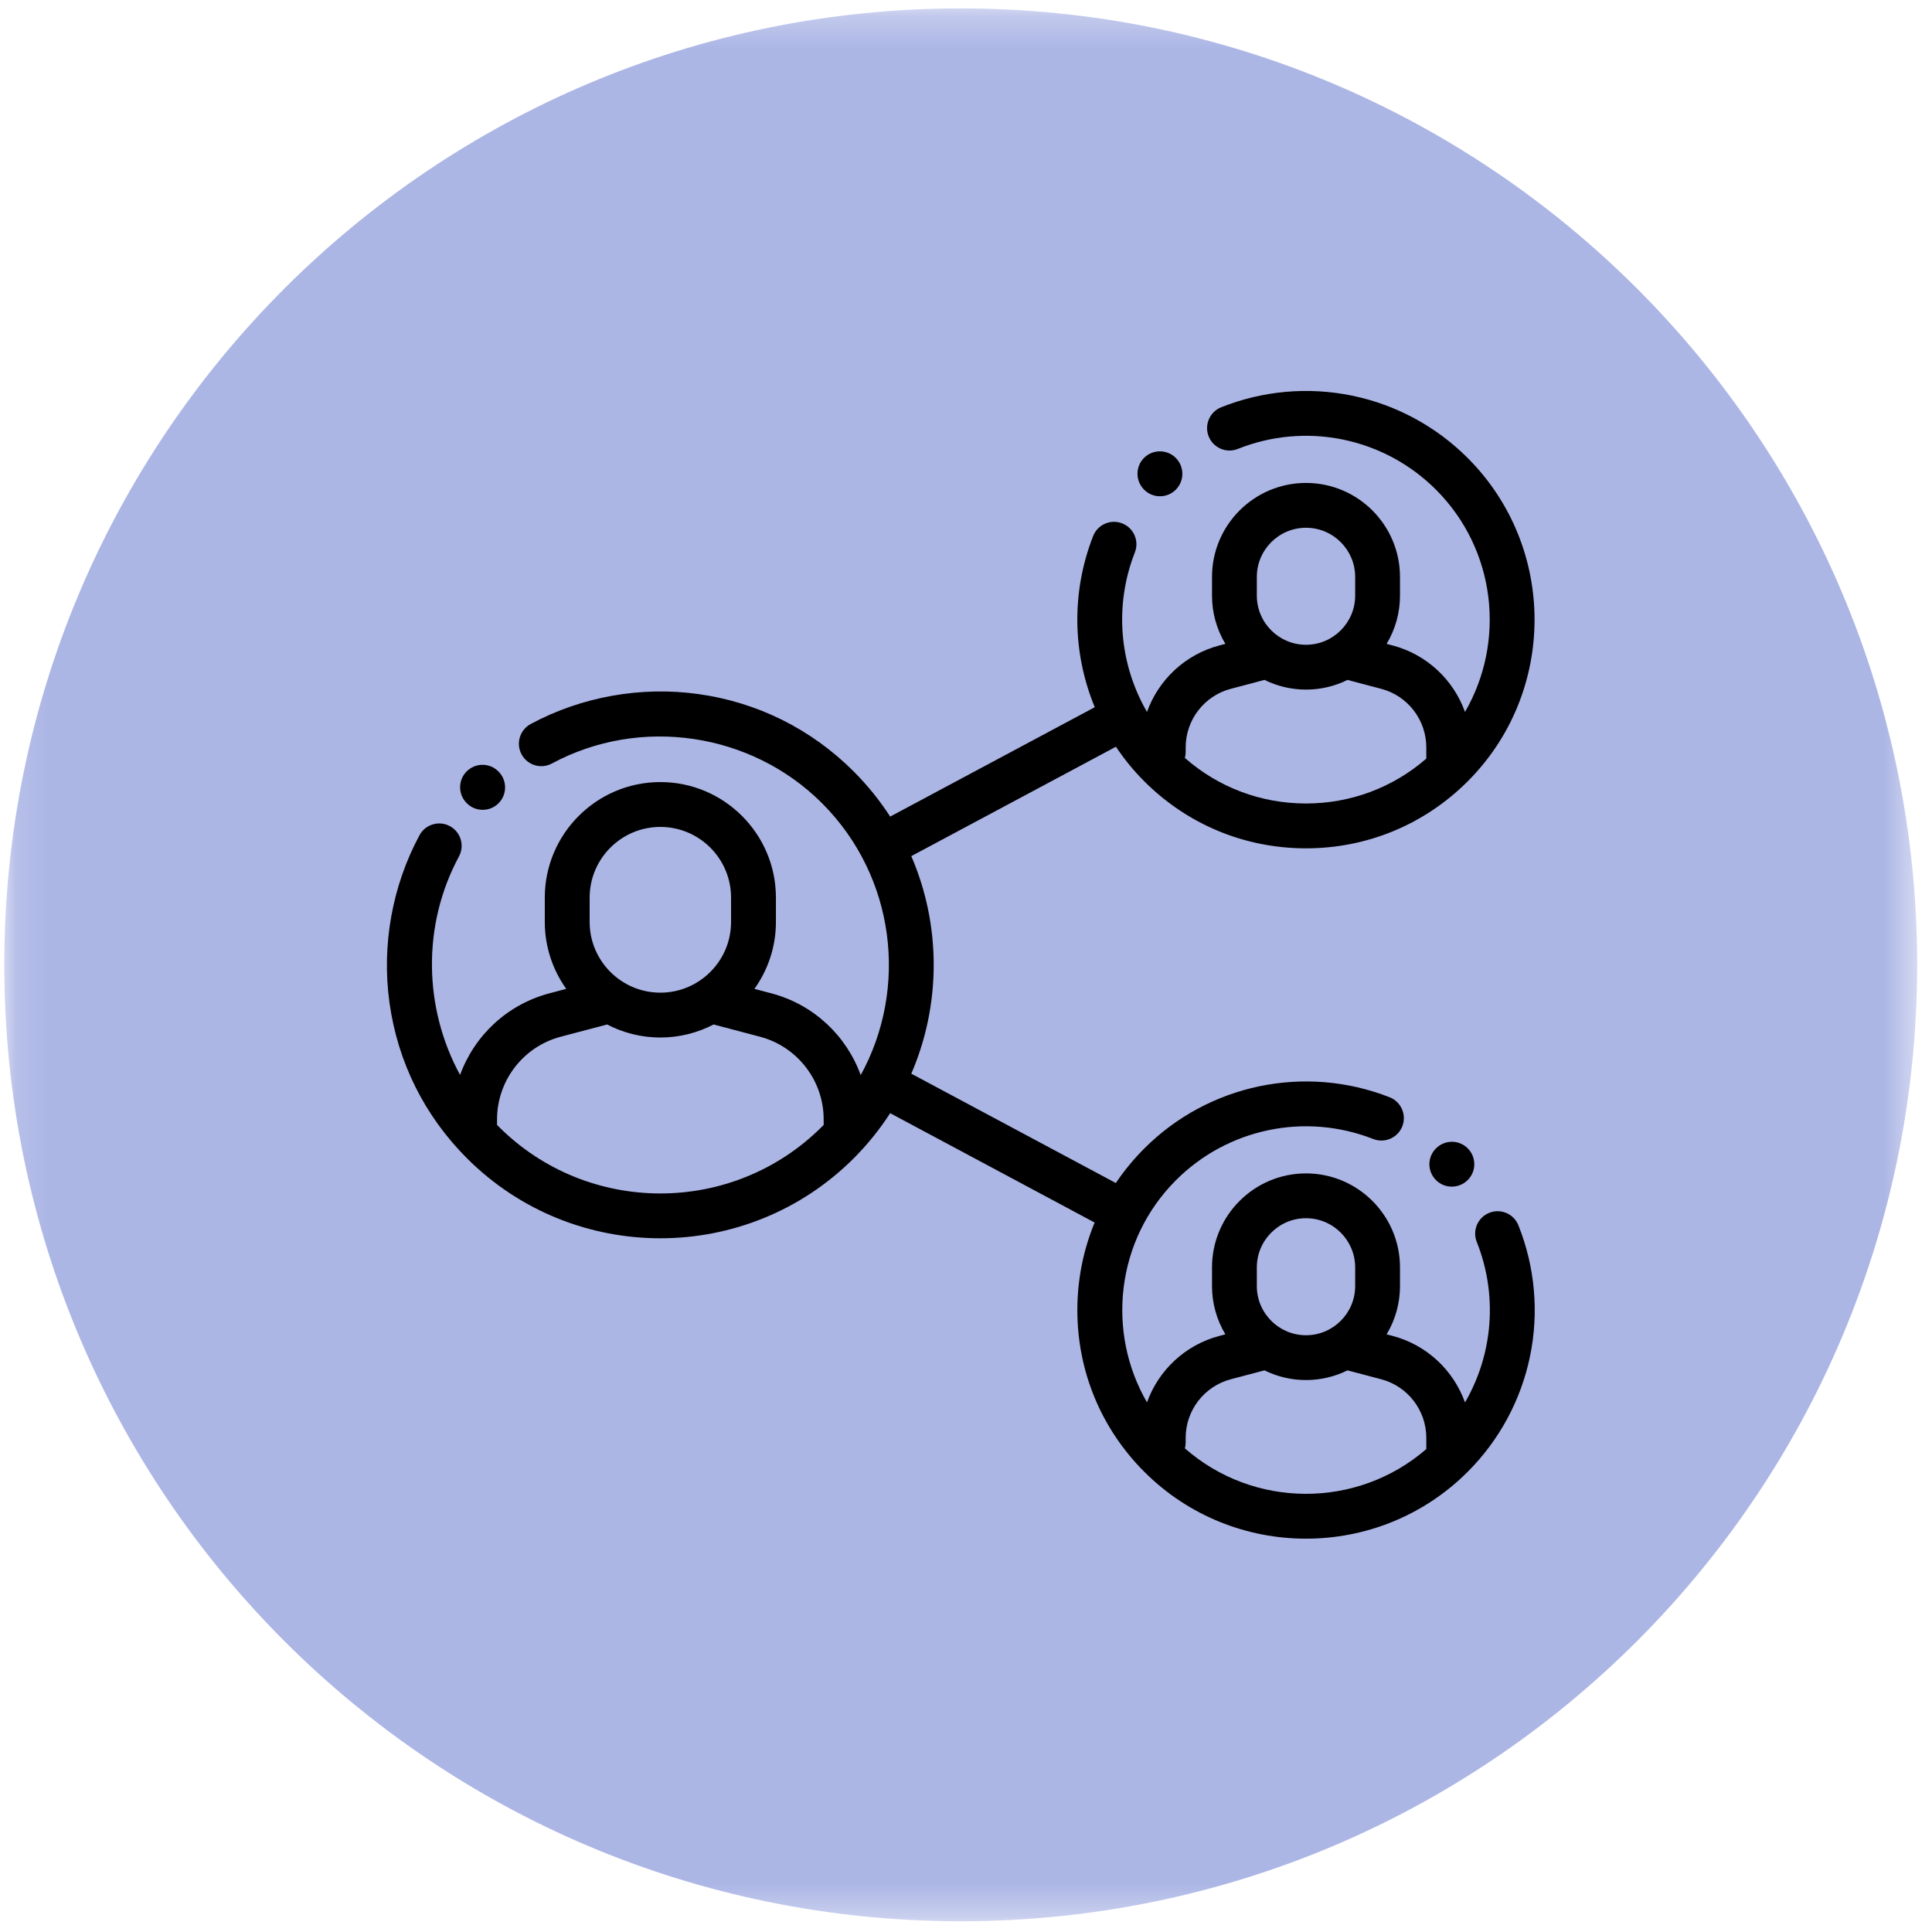 <svg width="60" height="60" viewBox="0 0 60 60" fill="none" xmlns="http://www.w3.org/2000/svg">
<g clip-path="url(#clip0_1510_334)">
<mask id="mask0_1510_334" style="mask-type:luminance" maskUnits="userSpaceOnUse" x="0" y="0" width="60" height="60">
<path d="M59.539 0.261H0.133V59.667H59.539V0.261Z" fill="white"/>
</mask>
<g mask="url(#mask0_1510_334)">
<path d="M59.539 29.964C59.539 46.368 46.24 59.666 29.836 59.666C13.431 59.666 0.133 46.368 0.133 29.964C0.133 13.559 13.431 0.261 29.836 0.261C46.24 0.261 59.539 13.559 59.539 29.964Z" fill="#ACB6E5"/>
<path d="M15.482 23.961L15.477 23.956C15.206 23.684 14.765 23.684 14.493 23.956C14.221 24.228 14.221 24.669 14.493 24.941L14.498 24.946C14.634 25.082 14.812 25.15 14.99 25.15C15.168 25.15 15.347 25.082 15.483 24.946C15.754 24.674 15.754 24.233 15.482 23.961ZM36.514 14.22C36.242 13.949 35.801 13.949 35.529 14.22C35.258 14.492 35.258 14.933 35.529 15.205L35.533 15.209C35.598 15.274 35.674 15.325 35.758 15.359C35.842 15.394 35.932 15.412 36.023 15.412C36.114 15.412 36.205 15.394 36.29 15.359C36.374 15.324 36.451 15.272 36.516 15.207C36.788 14.935 36.786 14.492 36.514 14.22Z" fill="black"/>
<path d="M47.155 38.053C47.013 37.696 46.608 37.522 46.251 37.665C45.894 37.807 45.719 38.212 45.862 38.569C46.183 39.373 46.317 40.24 46.254 41.103C46.191 41.967 45.932 42.805 45.497 43.554C45.141 42.559 44.315 41.769 43.249 41.488L43.063 41.439C43.335 40.986 43.479 40.468 43.478 39.94V39.36C43.478 37.75 42.169 36.441 40.559 36.441C38.949 36.441 37.64 37.75 37.64 39.36V39.94C37.639 40.468 37.783 40.986 38.055 41.439L37.868 41.488C36.804 41.769 35.977 42.558 35.621 43.552C34.355 41.368 34.654 38.518 36.522 36.651C38.128 35.045 40.532 34.543 42.647 35.373C43.005 35.513 43.409 35.337 43.55 34.979C43.69 34.621 43.514 34.217 43.156 34.076C40.526 33.045 37.535 33.669 35.538 35.666C35.209 35.995 34.912 36.354 34.653 36.74L28.301 33.344C29.229 31.195 29.229 28.737 28.301 26.588L34.656 23.191C34.914 23.577 35.209 23.937 35.538 24.266C36.879 25.607 38.662 26.346 40.559 26.346C42.456 26.346 44.239 25.607 45.58 24.266C48.349 21.497 48.349 16.992 45.58 14.223C44.598 13.24 43.35 12.567 41.989 12.287C40.628 12.007 39.215 12.133 37.925 12.648C37.568 12.791 37.394 13.196 37.536 13.553C37.679 13.91 38.084 14.085 38.441 13.942C39.478 13.527 40.614 13.426 41.708 13.651C42.802 13.876 43.806 14.418 44.596 15.208C46.464 17.076 46.763 19.926 45.497 22.11C45.141 21.115 44.314 20.326 43.249 20.045L43.063 19.996C43.335 19.543 43.479 19.025 43.478 18.497V17.917C43.478 16.307 42.169 14.998 40.559 14.998C38.949 14.998 37.64 16.307 37.64 17.917V18.497C37.639 19.025 37.783 19.543 38.055 19.996L37.868 20.045C36.804 20.326 35.977 21.115 35.621 22.11C34.76 20.625 34.598 18.803 35.244 17.156C35.385 16.798 35.208 16.394 34.85 16.254C34.492 16.113 34.088 16.29 33.948 16.648C33.264 18.393 33.308 20.296 33.999 21.963L27.645 25.36C27.319 24.855 26.939 24.386 26.514 23.96C25.196 22.642 23.526 21.81 21.685 21.554C19.904 21.306 18.056 21.637 16.481 22.485C16.142 22.668 16.016 23.09 16.198 23.428C16.381 23.767 16.803 23.893 17.141 23.711C19.879 22.236 23.328 22.743 25.529 24.945C27.812 27.228 28.212 30.692 26.73 33.389C26.287 32.165 25.268 31.195 23.955 30.849L23.43 30.71C23.849 30.123 24.097 29.406 24.097 28.632V27.877C24.097 25.898 22.487 24.288 20.508 24.288C18.529 24.288 16.919 25.898 16.919 27.877V28.632C16.919 29.406 17.167 30.123 17.585 30.71L17.061 30.849C15.75 31.195 14.732 32.162 14.288 33.383C13.158 31.31 13.101 28.738 14.253 26.599C14.436 26.261 14.309 25.838 13.971 25.656C13.632 25.474 13.21 25.6 13.028 25.939C12.179 27.514 11.848 29.361 12.096 31.142C12.352 32.984 13.184 34.654 14.502 35.972C16.158 37.627 18.333 38.456 20.508 38.456C22.683 38.456 24.858 37.627 26.514 35.972C26.939 35.546 27.319 35.077 27.645 34.571L33.995 37.967C33.643 38.818 33.458 39.738 33.458 40.687C33.458 42.584 34.196 44.367 35.538 45.709C36.922 47.093 38.741 47.785 40.559 47.785C42.377 47.785 44.196 47.093 45.58 45.709C46.563 44.727 47.237 43.478 47.517 42.117C47.797 40.757 47.671 39.343 47.155 38.053ZM39.032 17.917C39.032 17.075 39.717 16.39 40.559 16.39C41.401 16.39 42.086 17.075 42.086 17.917V18.497C42.086 19.339 41.401 20.024 40.559 20.024C39.717 20.024 39.032 19.339 39.032 18.497V17.917ZM36.822 23.355V23.211C36.822 22.357 37.399 21.609 38.224 21.392L39.27 21.115C39.671 21.314 40.112 21.416 40.559 21.416C41.006 21.417 41.447 21.314 41.848 21.116L42.894 21.392C43.719 21.609 44.295 22.357 44.295 23.211V23.555C44.295 23.556 44.296 23.558 44.296 23.559C43.258 24.46 41.947 24.953 40.559 24.953C39.16 24.953 37.839 24.453 36.797 23.538C36.814 23.478 36.822 23.417 36.822 23.355ZM18.312 27.877C18.312 26.666 19.297 25.681 20.508 25.681C21.719 25.681 22.704 26.666 22.704 27.877V28.632C22.704 29.843 21.719 30.828 20.508 30.828C19.297 30.828 18.312 29.843 18.312 28.632V27.877ZM25.58 34.936C25.563 34.953 25.546 34.97 25.529 34.987C22.761 37.756 18.255 37.756 15.487 34.987C15.469 34.97 15.453 34.952 15.436 34.935V34.766C15.436 33.56 16.25 32.503 17.416 32.196L18.855 31.816C19.35 32.074 19.912 32.221 20.508 32.221C21.104 32.221 21.666 32.074 22.161 31.816L23.6 32.196C24.765 32.503 25.58 33.56 25.58 34.765V34.936ZM39.032 39.36C39.032 38.518 39.717 37.833 40.559 37.833C41.401 37.833 42.086 38.518 42.086 39.36V39.94C42.086 40.782 41.401 41.467 40.559 41.467C39.717 41.467 39.032 40.782 39.032 39.94V39.36ZM36.798 44.98C36.813 44.922 36.822 44.861 36.822 44.798V44.654C36.822 43.8 37.399 43.052 38.224 42.834L39.27 42.558C39.659 42.75 40.097 42.859 40.559 42.859C41.021 42.859 41.459 42.75 41.848 42.558L42.894 42.834C43.719 43.052 44.295 43.8 44.295 44.654V44.998L44.296 45.001C42.15 46.863 38.936 46.856 36.798 44.98Z" fill="black"/>
<path d="M45.582 35.663C45.31 35.391 44.87 35.391 44.598 35.663L44.593 35.667C44.322 35.939 44.324 36.378 44.596 36.649C44.66 36.714 44.737 36.765 44.821 36.8C44.905 36.835 44.996 36.852 45.087 36.852C45.266 36.852 45.446 36.784 45.582 36.647C45.854 36.376 45.854 35.935 45.582 35.663Z" fill="black"/>
</g>
</g>
<defs>
<clipPath id="clip0_1510_334">
<rect width="60" height="60" fill="white"/>
</clipPath>
</defs>
</svg>
